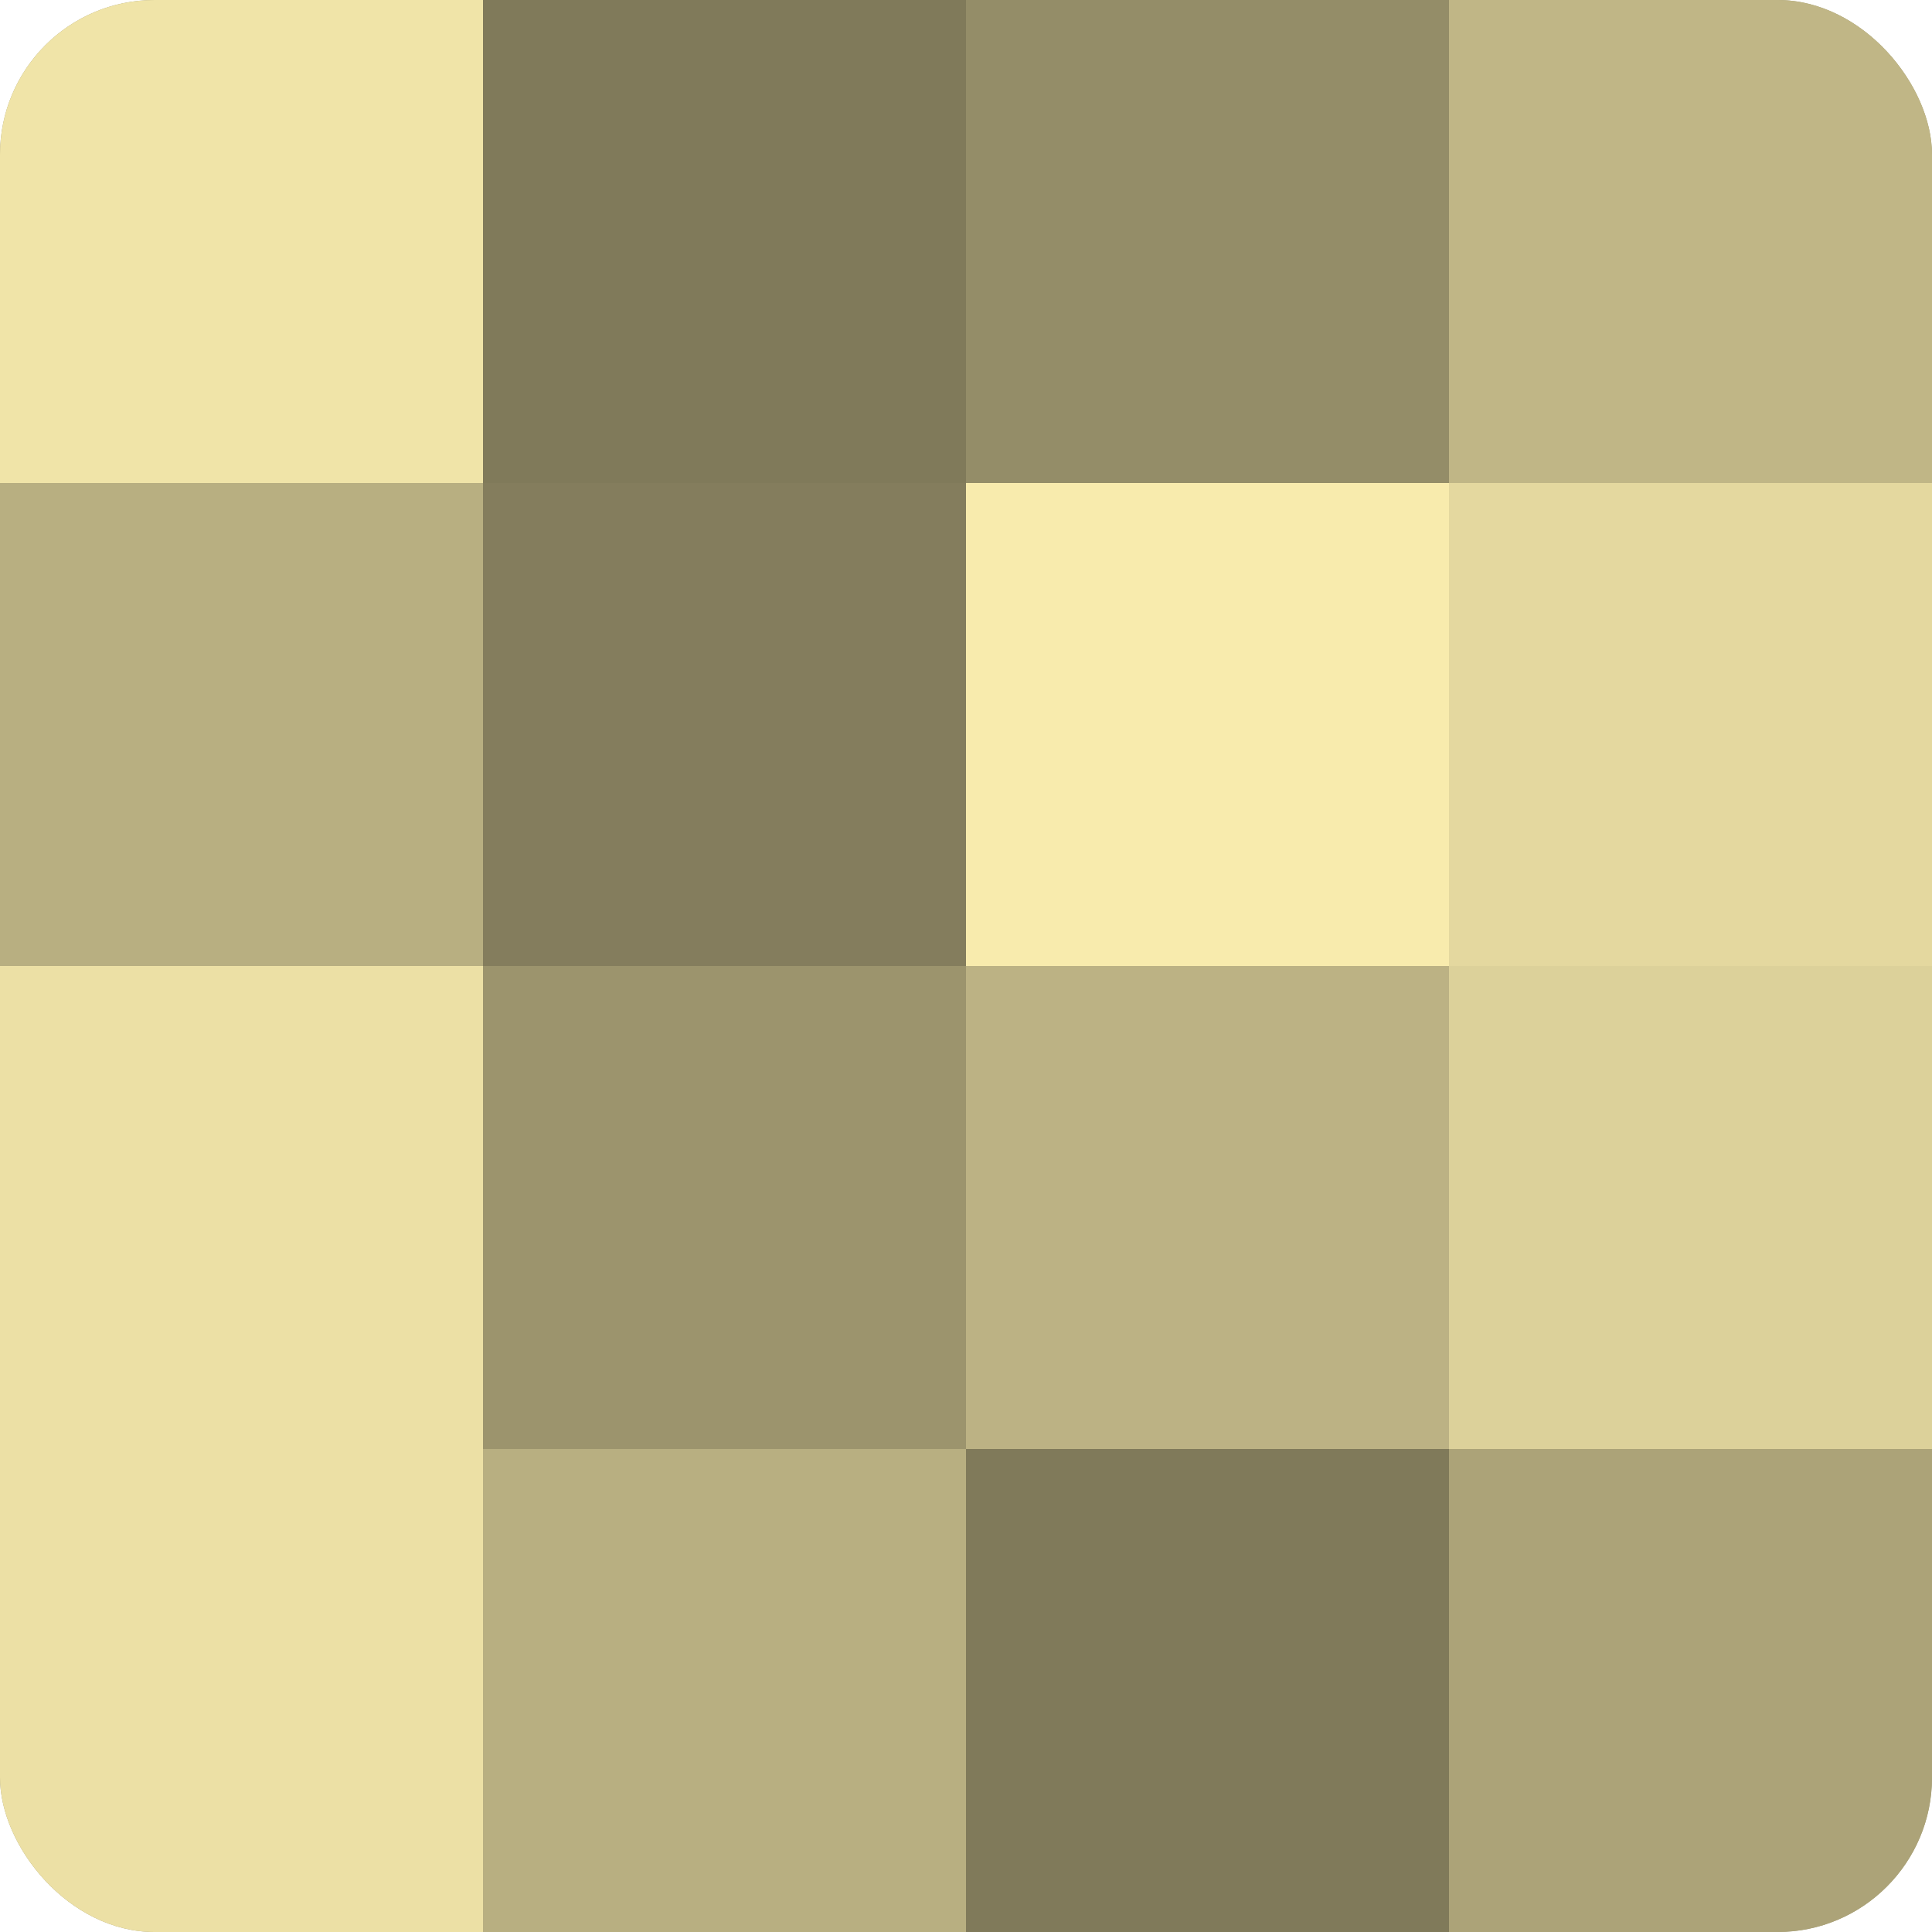 <?xml version="1.0" encoding="UTF-8"?>
<svg xmlns="http://www.w3.org/2000/svg" width="60" height="60" viewBox="0 0 100 100" preserveAspectRatio="xMidYMid meet"><defs><clipPath id="c" width="100" height="100"><rect width="100" height="100" rx="8" ry="8"/></clipPath></defs><g clip-path="url(#c)"><rect width="100" height="100" fill="#a09870"/><rect width="25" height="25" fill="#f0e4a8"/><rect y="25" width="25" height="25" fill="#b8af81"/><rect y="50" width="25" height="25" fill="#ece0a5"/><rect y="75" width="25" height="25" fill="#ece0a5"/><rect x="25" width="25" height="25" fill="#807a5a"/><rect x="25" y="25" width="25" height="25" fill="#847d5d"/><rect x="25" y="50" width="25" height="25" fill="#9c946d"/><rect x="25" y="75" width="25" height="25" fill="#b8af81"/><rect x="50" width="25" height="25" fill="#948d68"/><rect x="50" y="25" width="25" height="25" fill="#f8ebad"/><rect x="50" y="50" width="25" height="25" fill="#bcb284"/><rect x="50" y="75" width="25" height="25" fill="#807a5a"/><rect x="75" width="25" height="25" fill="#c0b686"/><rect x="75" y="25" width="25" height="25" fill="#e4d89f"/><rect x="75" y="50" width="25" height="25" fill="#dcd19a"/><rect x="75" y="75" width="25" height="25" fill="#aca378"/></g></svg>
